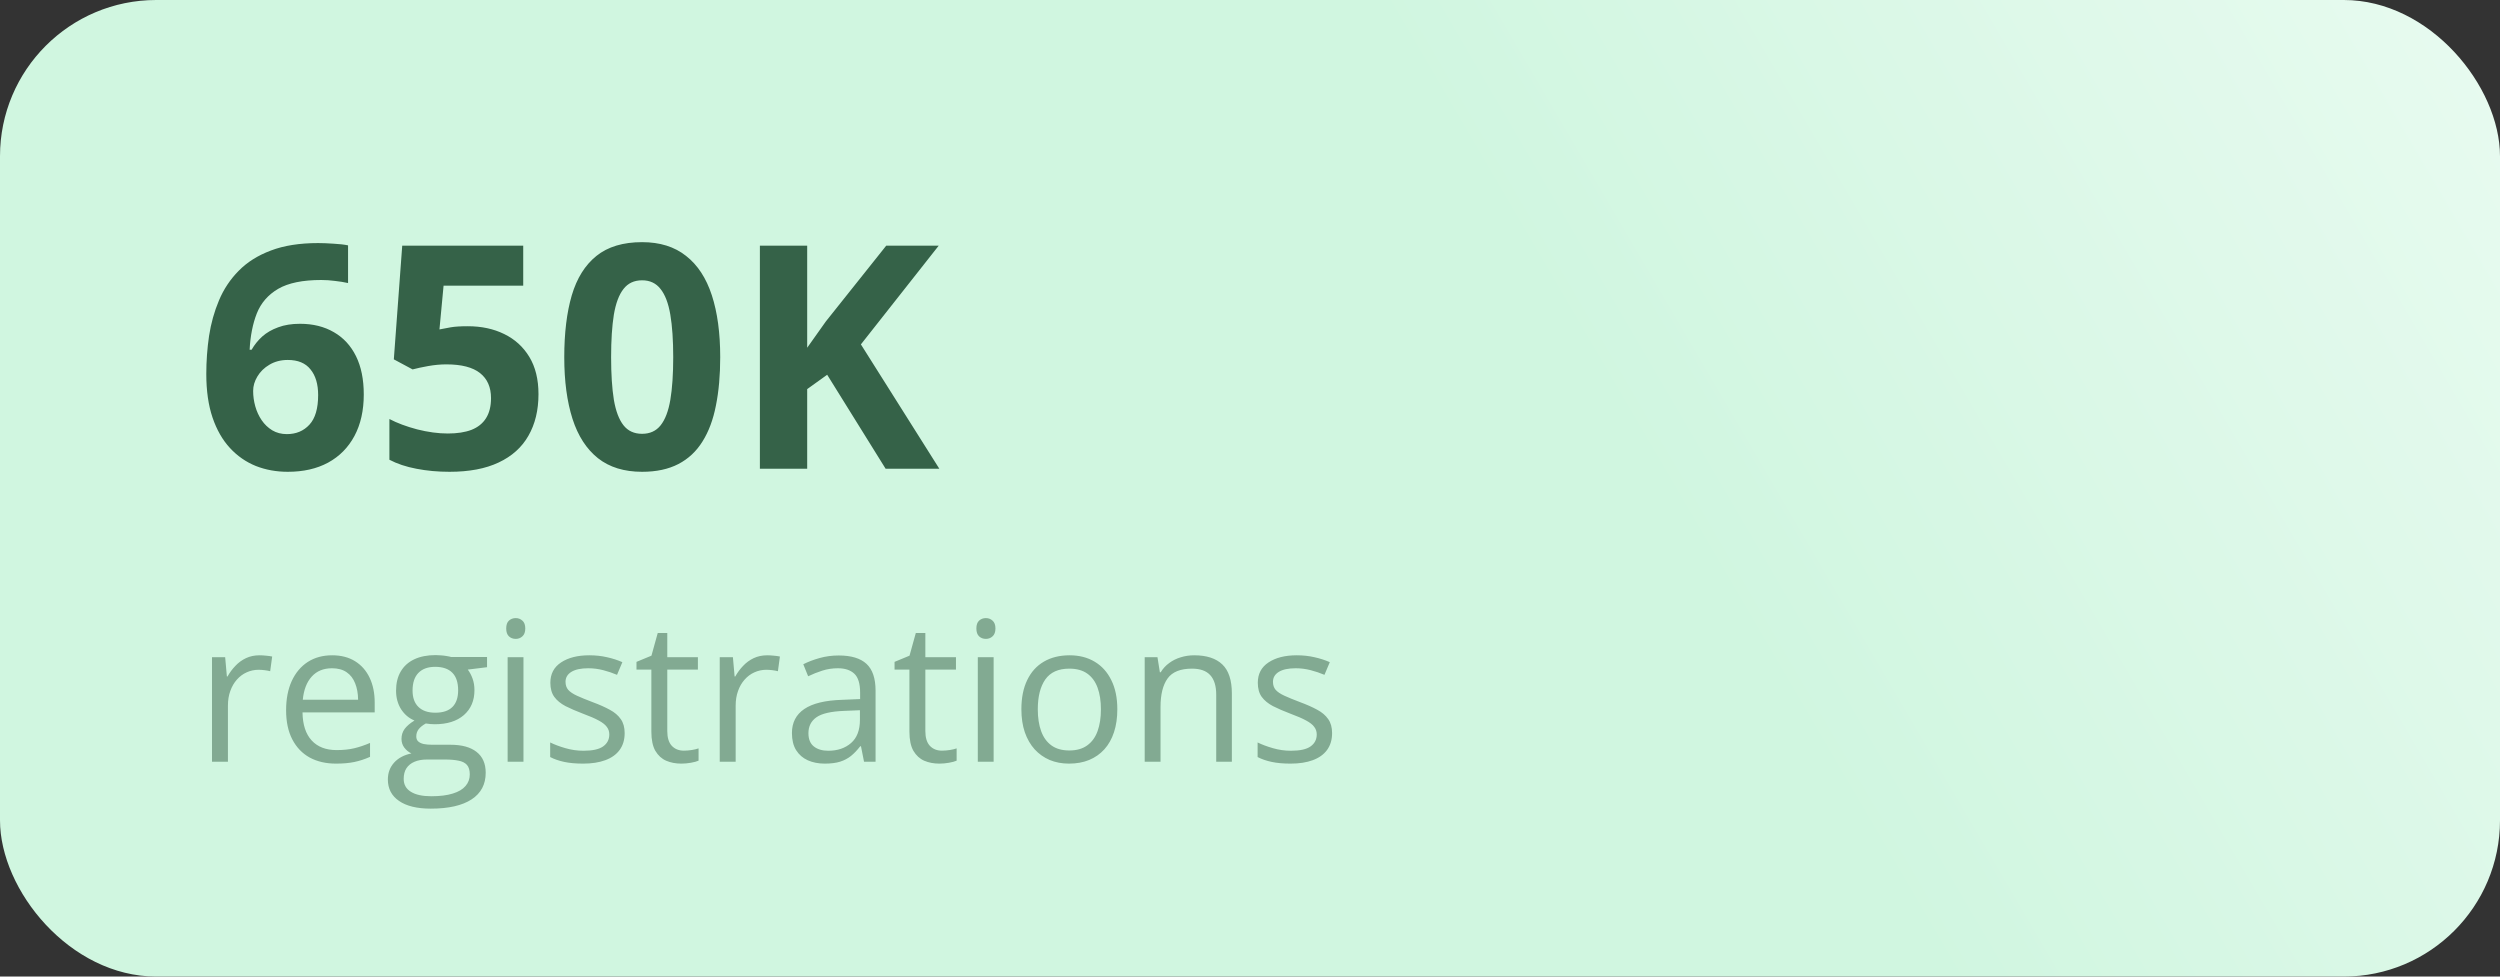<?xml version="1.0" encoding="UTF-8"?> <svg xmlns="http://www.w3.org/2000/svg" width="256" height="100" viewBox="0 0 256 100" fill="none"><rect x="0" y="0" width="256" height="100" fill="#333333" stroke="none"/><rect width="256" height="100" rx="16" fill="url(#paint0_linear_6072_5571)"></rect><path d="M21.125 38.297C21.125 36.984 21.219 35.688 21.406 34.406C21.604 33.115 21.943 31.901 22.422 30.766C22.901 29.62 23.573 28.609 24.438 27.734C25.302 26.849 26.401 26.156 27.734 25.656C29.068 25.146 30.682 24.891 32.578 24.891C33.026 24.891 33.547 24.912 34.141 24.953C34.745 24.984 35.245 25.042 35.641 25.125V28.984C35.224 28.891 34.776 28.818 34.297 28.766C33.828 28.703 33.359 28.672 32.891 28.672C30.995 28.672 29.526 28.974 28.484 29.578C27.453 30.182 26.724 31.021 26.297 32.094C25.88 33.156 25.635 34.396 25.562 35.812H25.766C26.057 35.302 26.422 34.849 26.859 34.453C27.307 34.057 27.849 33.745 28.484 33.516C29.12 33.276 29.865 33.156 30.719 33.156C32.052 33.156 33.208 33.443 34.188 34.016C35.167 34.578 35.922 35.396 36.453 36.469C36.984 37.542 37.25 38.849 37.25 40.391C37.25 42.036 36.932 43.453 36.297 44.641C35.661 45.828 34.76 46.74 33.594 47.375C32.438 48 31.062 48.312 29.469 48.312C28.302 48.312 27.213 48.115 26.203 47.719C25.193 47.312 24.307 46.698 23.547 45.875C22.787 45.052 22.193 44.016 21.766 42.766C21.338 41.505 21.125 40.016 21.125 38.297ZM29.375 44.453C30.323 44.453 31.094 44.13 31.688 43.484C32.281 42.839 32.578 41.828 32.578 40.453C32.578 39.339 32.318 38.464 31.797 37.828C31.287 37.182 30.51 36.859 29.469 36.859C28.76 36.859 28.135 37.021 27.594 37.344C27.062 37.656 26.651 38.057 26.359 38.547C26.068 39.026 25.922 39.521 25.922 40.031C25.922 40.562 25.995 41.089 26.141 41.609C26.287 42.13 26.505 42.604 26.797 43.031C27.088 43.458 27.448 43.802 27.875 44.062C28.312 44.323 28.812 44.453 29.375 44.453ZM47.906 33.406C49.302 33.406 50.542 33.672 51.625 34.203C52.719 34.734 53.578 35.516 54.203 36.547C54.828 37.578 55.141 38.849 55.141 40.359C55.141 42.005 54.797 43.427 54.109 44.625C53.432 45.812 52.417 46.724 51.062 47.359C49.719 47.995 48.042 48.312 46.031 48.312C44.833 48.312 43.703 48.208 42.641 48C41.589 47.802 40.667 47.495 39.875 47.078V42.906C40.667 43.323 41.615 43.677 42.719 43.969C43.833 44.25 44.88 44.391 45.859 44.391C46.818 44.391 47.625 44.266 48.281 44.016C48.938 43.755 49.432 43.359 49.766 42.828C50.109 42.286 50.281 41.599 50.281 40.766C50.281 39.651 49.906 38.797 49.156 38.203C48.406 37.609 47.255 37.312 45.703 37.312C45.109 37.312 44.49 37.37 43.844 37.484C43.208 37.599 42.677 37.714 42.25 37.828L40.328 36.797L41.188 25.156H53.578V29.25H45.422L45 33.734C45.354 33.661 45.74 33.589 46.156 33.516C46.573 33.443 47.156 33.406 47.906 33.406ZM73.75 36.578C73.75 38.422 73.604 40.068 73.312 41.516C73.031 42.964 72.573 44.193 71.938 45.203C71.312 46.214 70.49 46.984 69.469 47.516C68.448 48.047 67.208 48.312 65.75 48.312C63.917 48.312 62.411 47.849 61.234 46.922C60.057 45.984 59.188 44.641 58.625 42.891C58.062 41.13 57.781 39.026 57.781 36.578C57.781 34.109 58.036 32 58.547 30.25C59.068 28.49 59.911 27.141 61.078 26.203C62.245 25.266 63.802 24.797 65.75 24.797C67.573 24.797 69.073 25.266 70.25 26.203C71.438 27.13 72.318 28.474 72.891 30.234C73.463 31.984 73.75 34.099 73.75 36.578ZM62.578 36.578C62.578 38.318 62.672 39.771 62.859 40.938C63.057 42.094 63.385 42.964 63.844 43.547C64.302 44.13 64.938 44.422 65.75 44.422C66.552 44.422 67.182 44.135 67.641 43.562C68.109 42.979 68.443 42.109 68.641 40.953C68.838 39.786 68.938 38.328 68.938 36.578C68.938 34.839 68.838 33.385 68.641 32.219C68.443 31.052 68.109 30.177 67.641 29.594C67.182 29 66.552 28.703 65.75 28.703C64.938 28.703 64.302 29 63.844 29.594C63.385 30.177 63.057 31.052 62.859 32.219C62.672 33.385 62.578 34.839 62.578 36.578ZM96.188 48H90.688L84.703 38.375L82.656 39.844V48H77.812V25.156H82.656V35.609C82.979 35.161 83.297 34.714 83.609 34.266C83.922 33.818 84.24 33.37 84.562 32.922L90.75 25.156H96.125L88.156 35.266L96.188 48Z" fill="#356248"></path><path d="M26.572 67.102C26.787 67.102 27.012 67.115 27.246 67.141C27.48 67.16 27.689 67.189 27.871 67.228L27.666 68.732C27.49 68.687 27.295 68.651 27.08 68.625C26.865 68.599 26.663 68.586 26.475 68.586C26.045 68.586 25.638 68.674 25.254 68.85C24.876 69.019 24.544 69.266 24.258 69.592C23.971 69.911 23.747 70.298 23.584 70.754C23.421 71.203 23.34 71.704 23.34 72.258V78H21.709V67.297H23.057L23.232 69.269H23.301C23.522 68.872 23.789 68.511 24.102 68.186C24.414 67.853 24.775 67.59 25.186 67.394C25.602 67.199 26.064 67.102 26.572 67.102ZM34.014 67.102C34.925 67.102 35.706 67.303 36.357 67.707C37.008 68.111 37.507 68.677 37.852 69.406C38.197 70.129 38.369 70.975 38.369 71.945V72.951H30.977C30.996 74.208 31.309 75.165 31.914 75.822C32.52 76.48 33.372 76.809 34.473 76.809C35.15 76.809 35.749 76.747 36.27 76.623C36.79 76.499 37.331 76.317 37.891 76.076V77.502C37.35 77.743 36.813 77.919 36.279 78.029C35.752 78.14 35.127 78.195 34.404 78.195C33.376 78.195 32.477 77.987 31.709 77.57C30.947 77.147 30.355 76.529 29.932 75.715C29.509 74.901 29.297 73.905 29.297 72.727C29.297 71.574 29.489 70.578 29.873 69.738C30.264 68.892 30.811 68.241 31.514 67.785C32.223 67.329 33.057 67.102 34.014 67.102ZM33.994 68.43C33.128 68.43 32.438 68.713 31.924 69.279C31.41 69.846 31.104 70.637 31.006 71.652H36.67C36.663 71.014 36.562 70.454 36.367 69.973C36.178 69.484 35.889 69.107 35.498 68.84C35.107 68.566 34.606 68.43 33.994 68.43ZM44.111 82.805C42.705 82.805 41.621 82.541 40.859 82.014C40.098 81.493 39.717 80.76 39.717 79.816C39.717 79.146 39.928 78.573 40.352 78.098C40.781 77.622 41.374 77.307 42.129 77.15C41.849 77.02 41.608 76.825 41.406 76.564C41.211 76.304 41.113 76.005 41.113 75.666C41.113 75.275 41.221 74.934 41.435 74.641C41.657 74.341 41.992 74.055 42.441 73.781C41.882 73.553 41.426 73.169 41.074 72.629C40.729 72.082 40.557 71.447 40.557 70.725C40.557 69.956 40.716 69.302 41.035 68.762C41.354 68.215 41.816 67.798 42.422 67.512C43.027 67.225 43.76 67.082 44.619 67.082C44.808 67.082 44.997 67.092 45.185 67.111C45.381 67.124 45.566 67.147 45.742 67.18C45.918 67.206 46.071 67.238 46.201 67.277H49.873V68.322L47.9 68.566C48.096 68.82 48.258 69.126 48.389 69.484C48.519 69.842 48.584 70.24 48.584 70.676C48.584 71.743 48.223 72.593 47.5 73.225C46.777 73.85 45.785 74.162 44.522 74.162C44.222 74.162 43.916 74.136 43.603 74.084C43.285 74.26 43.04 74.455 42.871 74.67C42.708 74.885 42.627 75.132 42.627 75.412C42.627 75.62 42.689 75.787 42.812 75.91C42.943 76.034 43.128 76.125 43.369 76.184C43.61 76.236 43.9 76.262 44.238 76.262H46.123C47.288 76.262 48.18 76.506 48.799 76.994C49.424 77.482 49.736 78.195 49.736 79.133C49.736 80.318 49.255 81.226 48.291 81.857C47.328 82.489 45.934 82.805 44.111 82.805ZM44.16 81.535C45.046 81.535 45.778 81.444 46.357 81.262C46.943 81.086 47.38 80.829 47.666 80.49C47.959 80.158 48.105 79.761 48.105 79.299C48.105 78.869 48.008 78.544 47.812 78.322C47.617 78.107 47.331 77.964 46.953 77.893C46.575 77.814 46.113 77.775 45.566 77.775H43.711C43.229 77.775 42.809 77.85 42.451 78C42.093 78.15 41.816 78.371 41.621 78.664C41.432 78.957 41.338 79.322 41.338 79.758C41.338 80.337 41.582 80.777 42.07 81.076C42.559 81.382 43.255 81.535 44.16 81.535ZM44.58 72.981C45.355 72.981 45.938 72.785 46.328 72.394C46.719 72.004 46.914 71.434 46.914 70.686C46.914 69.885 46.715 69.286 46.318 68.889C45.921 68.485 45.335 68.283 44.56 68.283C43.818 68.283 43.245 68.492 42.842 68.908C42.445 69.318 42.246 69.921 42.246 70.715C42.246 71.444 42.448 72.004 42.852 72.394C43.255 72.785 43.831 72.981 44.58 72.981ZM53.603 67.297V78H51.982V67.297H53.603ZM52.812 63.293C53.079 63.293 53.307 63.381 53.496 63.557C53.691 63.726 53.789 63.993 53.789 64.357C53.789 64.716 53.691 64.982 53.496 65.158C53.307 65.334 53.079 65.422 52.812 65.422C52.533 65.422 52.298 65.334 52.109 65.158C51.927 64.982 51.836 64.716 51.836 64.357C51.836 63.993 51.927 63.726 52.109 63.557C52.298 63.381 52.533 63.293 52.812 63.293ZM63.965 75.07C63.965 75.754 63.792 76.33 63.447 76.799C63.109 77.261 62.62 77.609 61.982 77.844C61.351 78.078 60.596 78.195 59.717 78.195C58.968 78.195 58.32 78.137 57.773 78.019C57.227 77.902 56.748 77.736 56.338 77.522V76.027C56.774 76.242 57.295 76.438 57.9 76.613C58.506 76.789 59.124 76.877 59.756 76.877C60.68 76.877 61.351 76.727 61.768 76.428C62.184 76.128 62.393 75.721 62.393 75.207C62.393 74.914 62.308 74.657 62.139 74.436C61.976 74.208 61.699 73.99 61.309 73.781C60.918 73.566 60.378 73.332 59.688 73.078C59.004 72.818 58.411 72.561 57.91 72.307C57.415 72.046 57.031 71.731 56.758 71.359C56.491 70.988 56.357 70.507 56.357 69.914C56.357 69.009 56.722 68.316 57.451 67.834C58.187 67.346 59.15 67.102 60.342 67.102C60.986 67.102 61.589 67.167 62.148 67.297C62.715 67.421 63.242 67.59 63.73 67.805L63.184 69.103C62.741 68.915 62.269 68.755 61.768 68.625C61.266 68.495 60.755 68.43 60.234 68.43C59.486 68.43 58.91 68.553 58.506 68.801C58.109 69.048 57.91 69.387 57.91 69.816C57.91 70.148 58.001 70.422 58.184 70.637C58.372 70.852 58.672 71.053 59.082 71.242C59.492 71.431 60.033 71.652 60.703 71.906C61.374 72.154 61.953 72.411 62.441 72.678C62.93 72.938 63.304 73.257 63.565 73.635C63.831 74.006 63.965 74.484 63.965 75.07ZM70.029 76.867C70.296 76.867 70.57 76.844 70.85 76.799C71.13 76.753 71.357 76.698 71.533 76.633V77.893C71.344 77.977 71.081 78.049 70.742 78.107C70.41 78.166 70.085 78.195 69.766 78.195C69.199 78.195 68.685 78.098 68.223 77.902C67.76 77.701 67.389 77.362 67.109 76.887C66.836 76.412 66.699 75.754 66.699 74.914V68.566H65.176V67.775L66.709 67.141L67.353 64.816H68.33V67.297H71.465V68.566H68.33V74.865C68.33 75.536 68.483 76.037 68.789 76.369C69.102 76.701 69.515 76.867 70.029 76.867ZM78.564 67.102C78.779 67.102 79.004 67.115 79.238 67.141C79.473 67.16 79.681 67.189 79.863 67.228L79.658 68.732C79.482 68.687 79.287 68.651 79.072 68.625C78.857 68.599 78.656 68.586 78.467 68.586C78.037 68.586 77.63 68.674 77.246 68.85C76.868 69.019 76.537 69.266 76.25 69.592C75.963 69.911 75.739 70.298 75.576 70.754C75.413 71.203 75.332 71.704 75.332 72.258V78H73.701V67.297H75.049L75.225 69.269H75.293C75.514 68.872 75.781 68.511 76.094 68.186C76.406 67.853 76.768 67.59 77.178 67.394C77.594 67.199 78.057 67.102 78.564 67.102ZM85.889 67.121C87.165 67.121 88.112 67.408 88.731 67.981C89.349 68.553 89.658 69.468 89.658 70.725V78H88.477L88.164 76.418H88.086C87.787 76.809 87.474 77.137 87.148 77.404C86.823 77.665 86.445 77.863 86.016 78C85.592 78.13 85.072 78.195 84.453 78.195C83.802 78.195 83.223 78.081 82.715 77.853C82.213 77.626 81.816 77.281 81.523 76.818C81.237 76.356 81.094 75.77 81.094 75.061C81.094 73.993 81.517 73.172 82.363 72.6C83.21 72.027 84.499 71.714 86.231 71.662L88.076 71.584V70.93C88.076 70.005 87.878 69.357 87.481 68.986C87.083 68.615 86.523 68.43 85.801 68.43C85.241 68.43 84.707 68.511 84.199 68.674C83.691 68.837 83.21 69.029 82.754 69.25L82.256 68.019C82.738 67.772 83.291 67.561 83.916 67.385C84.541 67.209 85.199 67.121 85.889 67.121ZM88.057 72.727L86.426 72.795C85.091 72.847 84.15 73.065 83.603 73.449C83.057 73.833 82.783 74.377 82.783 75.08C82.783 75.692 82.969 76.144 83.34 76.438C83.711 76.731 84.203 76.877 84.814 76.877C85.765 76.877 86.543 76.613 87.148 76.086C87.754 75.559 88.057 74.768 88.057 73.713V72.727ZM96.455 76.867C96.722 76.867 96.995 76.844 97.275 76.799C97.555 76.753 97.783 76.698 97.959 76.633V77.893C97.77 77.977 97.507 78.049 97.168 78.107C96.836 78.166 96.51 78.195 96.191 78.195C95.625 78.195 95.111 78.098 94.648 77.902C94.186 77.701 93.815 77.362 93.535 76.887C93.262 76.412 93.125 75.754 93.125 74.914V68.566H91.602V67.775L93.135 67.141L93.779 64.816H94.756V67.297H97.891V68.566H94.756V74.865C94.756 75.536 94.909 76.037 95.215 76.369C95.527 76.701 95.941 76.867 96.455 76.867ZM101.748 67.297V78H100.127V67.297H101.748ZM100.957 63.293C101.224 63.293 101.452 63.381 101.641 63.557C101.836 63.726 101.934 63.993 101.934 64.357C101.934 64.716 101.836 64.982 101.641 65.158C101.452 65.334 101.224 65.422 100.957 65.422C100.677 65.422 100.443 65.334 100.254 65.158C100.072 64.982 99.981 64.716 99.981 64.357C99.981 63.993 100.072 63.726 100.254 63.557C100.443 63.381 100.677 63.293 100.957 63.293ZM114.414 72.629C114.414 73.508 114.3 74.292 114.072 74.982C113.844 75.672 113.516 76.255 113.086 76.731C112.656 77.206 112.135 77.57 111.523 77.824C110.918 78.072 110.231 78.195 109.463 78.195C108.747 78.195 108.089 78.072 107.49 77.824C106.898 77.57 106.383 77.206 105.947 76.731C105.518 76.255 105.182 75.672 104.941 74.982C104.707 74.292 104.59 73.508 104.59 72.629C104.59 71.457 104.788 70.461 105.186 69.641C105.583 68.814 106.149 68.186 106.885 67.756C107.627 67.32 108.509 67.102 109.531 67.102C110.508 67.102 111.361 67.32 112.09 67.756C112.826 68.192 113.395 68.824 113.799 69.65C114.209 70.471 114.414 71.463 114.414 72.629ZM106.27 72.629C106.27 73.488 106.383 74.234 106.611 74.865C106.839 75.497 107.191 75.985 107.666 76.33C108.141 76.675 108.753 76.848 109.502 76.848C110.244 76.848 110.853 76.675 111.328 76.33C111.81 75.985 112.165 75.497 112.393 74.865C112.62 74.234 112.734 73.488 112.734 72.629C112.734 71.776 112.62 71.04 112.393 70.422C112.165 69.797 111.813 69.315 111.338 68.977C110.863 68.638 110.247 68.469 109.492 68.469C108.379 68.469 107.562 68.837 107.041 69.572C106.527 70.308 106.27 71.327 106.27 72.629ZM122.285 67.102C123.555 67.102 124.515 67.414 125.166 68.039C125.817 68.658 126.143 69.654 126.143 71.027V78H124.541V71.135C124.541 70.243 124.336 69.576 123.926 69.133C123.522 68.69 122.9 68.469 122.061 68.469C120.876 68.469 120.042 68.804 119.561 69.475C119.079 70.145 118.838 71.118 118.838 72.394V78H117.217V67.297H118.525L118.77 68.84H118.857C119.085 68.462 119.375 68.147 119.727 67.893C120.078 67.632 120.472 67.437 120.908 67.307C121.344 67.17 121.803 67.102 122.285 67.102ZM136.406 75.07C136.406 75.754 136.234 76.33 135.889 76.799C135.55 77.261 135.062 77.609 134.424 77.844C133.792 78.078 133.037 78.195 132.158 78.195C131.41 78.195 130.762 78.137 130.215 78.019C129.668 77.902 129.189 77.736 128.779 77.522V76.027C129.215 76.242 129.736 76.438 130.342 76.613C130.947 76.789 131.566 76.877 132.197 76.877C133.122 76.877 133.792 76.727 134.209 76.428C134.626 76.128 134.834 75.721 134.834 75.207C134.834 74.914 134.749 74.657 134.58 74.436C134.417 74.208 134.141 73.99 133.75 73.781C133.359 73.566 132.819 73.332 132.129 73.078C131.445 72.818 130.853 72.561 130.352 72.307C129.857 72.046 129.473 71.731 129.199 71.359C128.932 70.988 128.799 70.507 128.799 69.914C128.799 69.009 129.163 68.316 129.893 67.834C130.628 67.346 131.592 67.102 132.783 67.102C133.428 67.102 134.03 67.167 134.59 67.297C135.156 67.421 135.684 67.59 136.172 67.805L135.625 69.103C135.182 68.915 134.71 68.755 134.209 68.625C133.708 68.495 133.197 68.43 132.676 68.43C131.927 68.43 131.351 68.553 130.947 68.801C130.55 69.048 130.352 69.387 130.352 69.816C130.352 70.148 130.443 70.422 130.625 70.637C130.814 70.852 131.113 71.053 131.523 71.242C131.934 71.431 132.474 71.652 133.145 71.906C133.815 72.154 134.395 72.411 134.883 72.678C135.371 72.938 135.745 73.257 136.006 73.635C136.273 74.006 136.406 74.484 136.406 75.07Z" fill="#82AA92"></path><defs><linearGradient id="paint0_linear_6072_5571" x1="167.588" y1="47.102" x2="335.654" y2="-51.228" gradientUnits="userSpaceOnUse"><stop stop-color="#D0F6E0"></stop><stop offset="1" stop-color="white"></stop></linearGradient></defs></svg> 